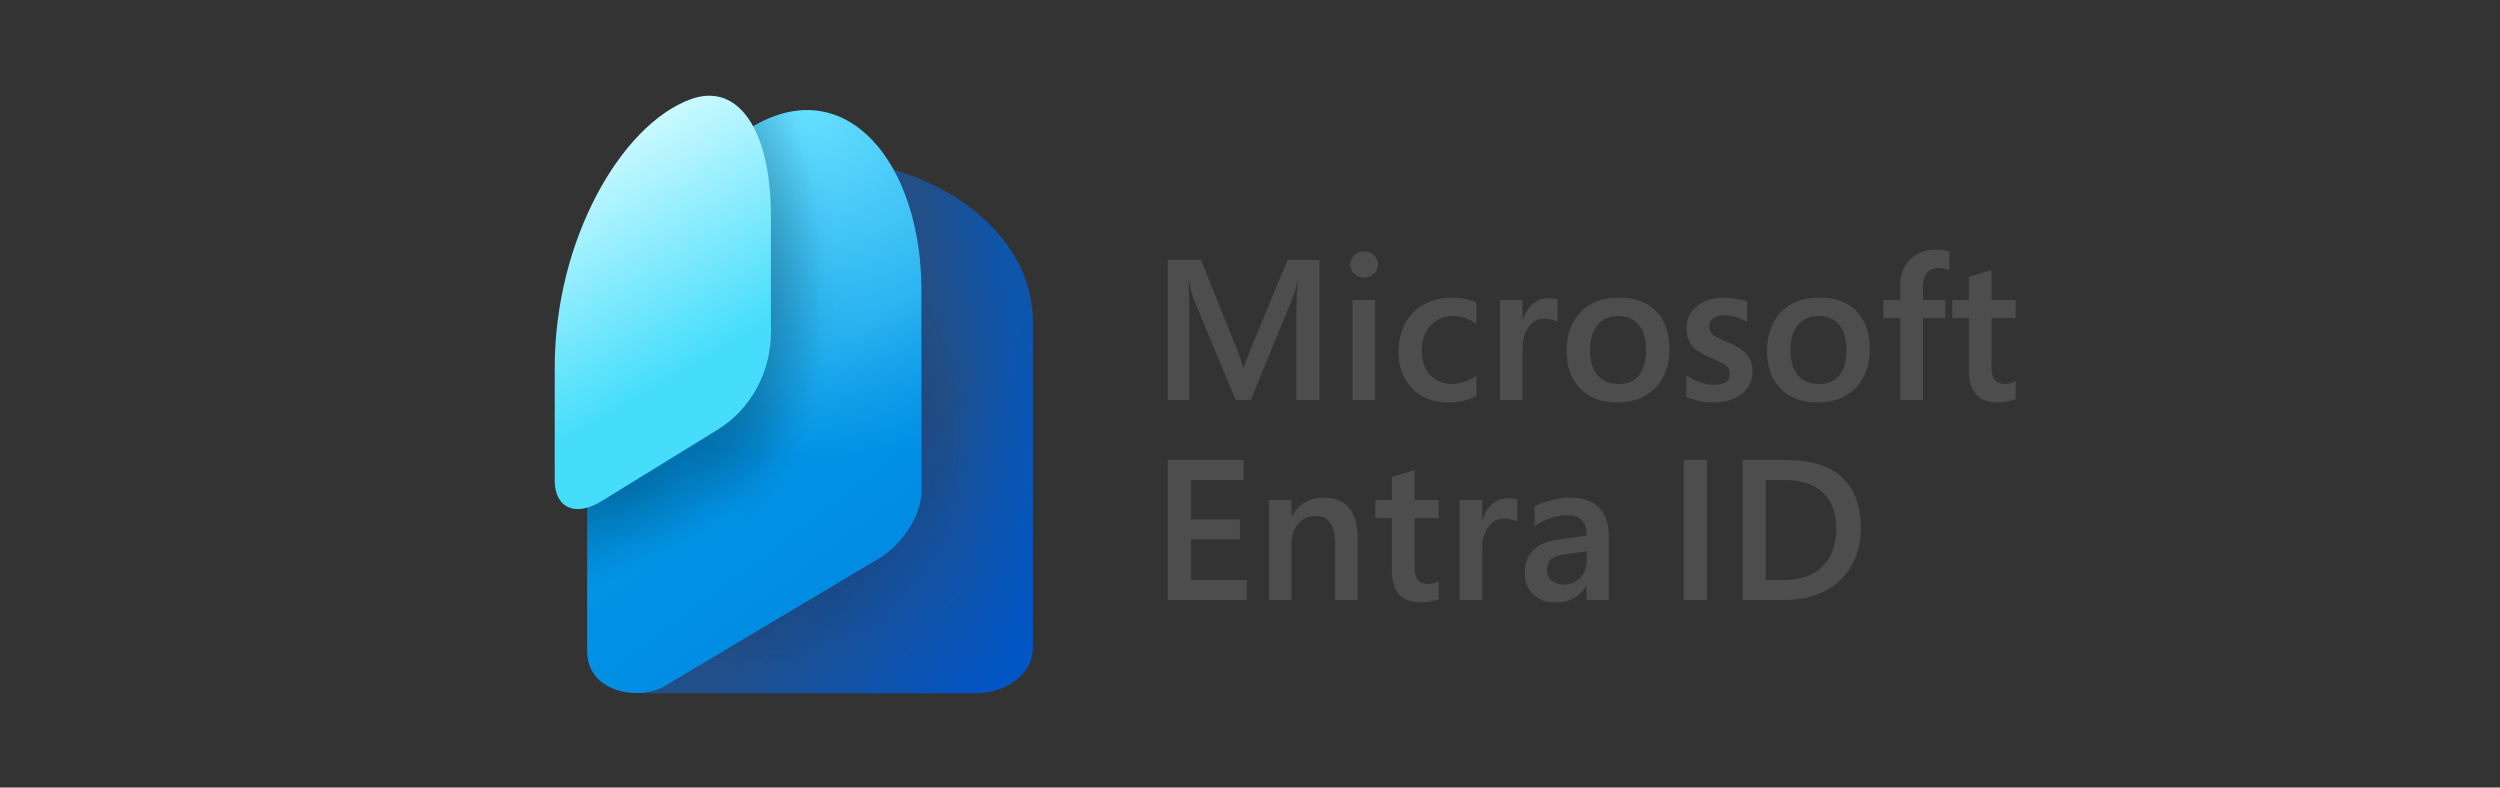 <svg width="200" height="63" viewBox="0 0 200 63" fill="none" xmlns="http://www.w3.org/2000/svg">
<rect x="0" y="0" width="200" height="63" fill="#333333" stroke="none"/>
<path d="M103.711 32V24.867C103.711 24.326 103.742 23.523 103.805 22.461H103.773C103.669 23.023 103.562 23.44 103.453 23.711L100.062 32H98.852L95.438 23.789C95.349 23.513 95.242 23.07 95.117 22.461H95.07C95.086 22.602 95.102 22.969 95.117 23.562C95.138 24.156 95.148 24.669 95.148 25.102V32H93.422V20.797H96.078L98.93 27.875C99.201 28.557 99.37 29.073 99.438 29.422H99.484L100.078 27.859L103.008 20.797H105.555V32H103.711ZM110.234 21.172C110.234 21.469 110.125 21.716 109.906 21.914C109.693 22.112 109.432 22.211 109.125 22.211C108.818 22.211 108.557 22.112 108.344 21.914C108.13 21.716 108.023 21.469 108.023 21.172C108.023 20.87 108.13 20.617 108.344 20.414C108.562 20.211 108.823 20.109 109.125 20.109C109.443 20.109 109.706 20.213 109.914 20.422C110.128 20.63 110.234 20.88 110.234 21.172ZM108.203 32V24H110.008V32H108.203ZM118.117 31.664C117.503 32.018 116.745 32.195 115.844 32.195C115.073 32.195 114.385 32.029 113.781 31.695C113.182 31.362 112.714 30.888 112.375 30.273C112.042 29.659 111.875 28.971 111.875 28.211C111.875 27.341 112.047 26.573 112.391 25.906C112.74 25.24 113.242 24.724 113.898 24.359C114.56 23.99 115.326 23.805 116.195 23.805C116.534 23.805 116.885 23.844 117.25 23.922C117.615 23.995 117.904 24.091 118.117 24.211V25.922C117.529 25.495 116.914 25.281 116.273 25.281C115.523 25.281 114.914 25.534 114.445 26.039C113.982 26.539 113.75 27.208 113.75 28.047C113.75 28.88 113.974 29.534 114.422 30.008C114.87 30.482 115.477 30.719 116.242 30.719C116.518 30.719 116.828 30.659 117.172 30.539C117.516 30.419 117.831 30.255 118.117 30.047V31.664ZM124.609 25.758C124.516 25.69 124.362 25.628 124.148 25.57C123.935 25.513 123.74 25.484 123.562 25.484C123.036 25.484 122.612 25.708 122.289 26.156C121.966 26.604 121.805 27.188 121.805 27.906V32H120V24H121.805V25.555H121.836C122.013 25.018 122.281 24.602 122.641 24.305C123 24.008 123.414 23.859 123.883 23.859C124.195 23.859 124.438 23.896 124.609 23.969V25.758ZM133.555 27.922C133.555 29.219 133.18 30.255 132.43 31.031C131.68 31.807 130.661 32.195 129.375 32.195C128.141 32.195 127.156 31.828 126.422 31.094C125.693 30.354 125.328 29.354 125.328 28.094C125.328 26.766 125.703 25.719 126.453 24.953C127.203 24.188 128.242 23.805 129.57 23.805C130.82 23.805 131.797 24.172 132.5 24.906C133.203 25.635 133.555 26.641 133.555 27.922ZM131.68 27.984C131.68 27.099 131.482 26.427 131.086 25.969C130.695 25.51 130.156 25.281 129.469 25.281C128.76 25.281 128.206 25.521 127.805 26C127.404 26.479 127.203 27.156 127.203 28.031C127.203 28.88 127.404 29.542 127.805 30.016C128.206 30.484 128.766 30.719 129.484 30.719C130.208 30.719 130.755 30.487 131.125 30.023C131.495 29.56 131.68 28.88 131.68 27.984ZM140.203 29.711C140.203 30.456 139.917 31.057 139.344 31.516C138.771 31.969 137.995 32.195 137.016 32.195C136.698 32.195 136.336 32.154 135.93 32.07C135.529 31.987 135.193 31.883 134.922 31.758V30.031C135.255 30.271 135.62 30.456 136.016 30.586C136.411 30.716 136.768 30.781 137.086 30.781C137.951 30.781 138.383 30.495 138.383 29.922C138.383 29.719 138.339 29.557 138.25 29.438C138.167 29.312 138.018 29.19 137.805 29.07C137.596 28.945 137.271 28.792 136.828 28.609C136.307 28.385 135.919 28.169 135.664 27.961C135.414 27.753 135.227 27.508 135.102 27.227C134.982 26.945 134.922 26.617 134.922 26.242C134.922 25.523 135.206 24.938 135.773 24.484C136.341 24.031 137.076 23.805 137.977 23.805C138.253 23.805 138.565 23.838 138.914 23.906C139.268 23.969 139.555 24.047 139.773 24.141V25.773C139.529 25.607 139.24 25.474 138.906 25.375C138.573 25.271 138.242 25.219 137.914 25.219C137.555 25.219 137.271 25.299 137.062 25.461C136.854 25.622 136.75 25.828 136.75 26.078C136.75 26.359 136.831 26.581 136.992 26.742C137.159 26.898 137.547 27.099 138.156 27.344C138.906 27.646 139.435 27.982 139.742 28.352C140.049 28.721 140.203 29.174 140.203 29.711ZM149.586 27.922C149.586 29.219 149.211 30.255 148.461 31.031C147.711 31.807 146.693 32.195 145.406 32.195C144.172 32.195 143.188 31.828 142.453 31.094C141.724 30.354 141.359 29.354 141.359 28.094C141.359 26.766 141.734 25.719 142.484 24.953C143.234 24.188 144.273 23.805 145.602 23.805C146.852 23.805 147.828 24.172 148.531 24.906C149.234 25.635 149.586 26.641 149.586 27.922ZM147.711 27.984C147.711 27.099 147.513 26.427 147.117 25.969C146.727 25.51 146.188 25.281 145.5 25.281C144.792 25.281 144.237 25.521 143.836 26C143.435 26.479 143.234 27.156 143.234 28.031C143.234 28.88 143.435 29.542 143.836 30.016C144.237 30.484 144.797 30.719 145.516 30.719C146.24 30.719 146.786 30.487 147.156 30.023C147.526 29.56 147.711 28.88 147.711 27.984ZM155.945 21.633C155.654 21.503 155.367 21.438 155.086 21.438C154.69 21.438 154.383 21.565 154.164 21.82C153.945 22.07 153.836 22.44 153.836 22.93V24H155.625V25.453H153.836V32H152.008V25.453H150.664V24H152.008V22.828C152.008 22.271 152.128 21.776 152.367 21.344C152.612 20.906 152.953 20.568 153.391 20.328C153.833 20.088 154.333 19.969 154.891 19.969C155.333 19.969 155.685 20.016 155.945 20.109V21.633ZM161.25 31.922C161.141 31.984 160.945 32.044 160.664 32.102C160.388 32.164 160.12 32.195 159.859 32.195C158.292 32.195 157.508 31.352 157.508 29.664V25.453H156.18V24H157.508V22.156L159.32 21.602V24H161.25V25.453H159.32V29.328C159.32 29.833 159.411 30.193 159.594 30.406C159.776 30.615 160.062 30.719 160.453 30.719C160.557 30.719 160.688 30.698 160.844 30.656C161.005 30.609 161.141 30.549 161.25 30.477V31.922ZM93.422 48V36.797H99.484V38.398H95.281V41.555H99.188V43.148H95.281V46.398H99.742V48H93.422ZM106.812 48V43.508C106.812 42.758 106.685 42.2 106.43 41.836C106.18 41.466 105.773 41.281 105.211 41.281C104.664 41.281 104.211 41.49 103.852 41.906C103.497 42.318 103.32 42.833 103.32 43.453V48H101.516V40H103.32V41.281H103.352C103.951 40.297 104.815 39.805 105.945 39.805C106.794 39.805 107.451 40.075 107.914 40.617C108.383 41.159 108.617 41.982 108.617 43.086V48H106.812ZM115.094 47.922C114.984 47.984 114.789 48.044 114.508 48.102C114.232 48.164 113.964 48.195 113.703 48.195C112.135 48.195 111.352 47.352 111.352 45.664V41.453H110.023V40H111.352V38.156L113.164 37.602V40H115.094V41.453H113.164V45.328C113.164 45.833 113.255 46.193 113.438 46.406C113.62 46.615 113.906 46.719 114.297 46.719C114.401 46.719 114.531 46.698 114.688 46.656C114.849 46.609 114.984 46.55 115.094 46.477V47.922ZM121.375 41.758C121.281 41.69 121.128 41.628 120.914 41.57C120.701 41.513 120.505 41.484 120.328 41.484C119.802 41.484 119.378 41.708 119.055 42.156C118.732 42.604 118.57 43.188 118.57 43.906V48H116.766V40H118.57V41.555H118.602C118.779 41.018 119.047 40.602 119.406 40.305C119.766 40.008 120.18 39.859 120.648 39.859C120.961 39.859 121.203 39.896 121.375 39.969V41.758ZM126.922 48V46.898H126.891C126.333 47.763 125.544 48.195 124.523 48.195C123.737 48.195 123.117 47.982 122.664 47.555C122.211 47.128 121.984 46.55 121.984 45.82C121.984 45.07 122.206 44.469 122.648 44.016C123.091 43.562 123.742 43.281 124.602 43.172L126.938 42.852C126.938 41.763 126.432 41.219 125.422 41.219C124.932 41.219 124.456 41.3 123.992 41.461C123.534 41.622 123.125 41.839 122.766 42.109V40.516C123.052 40.333 123.482 40.169 124.055 40.023C124.633 39.878 125.151 39.805 125.609 39.805C126.635 39.805 127.406 40.073 127.922 40.609C128.443 41.141 128.703 41.914 128.703 42.93V48H126.922ZM123.758 45.633C123.758 45.977 123.883 46.253 124.133 46.461C124.383 46.664 124.701 46.766 125.086 46.766C125.622 46.766 126.065 46.583 126.414 46.219C126.763 45.849 126.938 45.385 126.938 44.828V44.109L125.211 44.336C124.664 44.414 124.284 44.55 124.07 44.742C123.862 44.935 123.758 45.232 123.758 45.633ZM134.703 48V36.797H136.562V48H134.703ZM148.867 42.258C148.867 43.398 148.617 44.404 148.117 45.273C147.622 46.143 146.911 46.815 145.984 47.289C145.057 47.763 143.99 48 142.781 48H139.406V36.797H142.867C144.867 36.797 146.367 37.26 147.367 38.188C148.367 39.115 148.867 40.471 148.867 42.258ZM146.898 42.289C146.898 41.034 146.542 40.073 145.828 39.406C145.115 38.734 144.104 38.398 142.797 38.398H141.266V46.398H142.766C144.073 46.398 145.089 46.036 145.812 45.312C146.536 44.583 146.898 43.575 146.898 42.289Z" fill="#4D4D4D"/>
<g clip-path="url(#clip0_1825_563)">
<mask id="mask0_1825_563" style="mask-type:luminance" maskUnits="userSpaceOnUse" x="38" y="6" width="51" height="51">
<path d="M89 6H38V57H89V6Z" fill="white"/>
</mask>
<g mask="url(#mask0_1825_563)">
<mask id="mask1_1825_563" style="mask-type:luminance" maskUnits="userSpaceOnUse" x="38" y="6" width="51" height="51">
<path d="M89 6H38V57H89V6Z" fill="white"/>
</mask>
<g mask="url(#mask1_1825_563)">
<path d="M64.803 12.613C54.961 12.613 46.978 22.369 46.978 29.6V51.871C46.978 53.861 49.052 55.469 51.607 55.469H77.996C80.555 55.469 82.625 53.857 82.625 51.871V25.704C82.625 18.473 74.646 12.613 64.803 12.613Z" fill="url(#paint0_linear_1825_563)"/>
<path d="M64.803 12.613C54.961 12.613 46.978 22.369 46.978 29.6V51.871C46.978 53.861 49.052 55.469 51.607 55.469H77.996C80.555 55.469 82.625 53.857 82.625 51.871V25.704C82.625 18.473 74.646 12.613 64.803 12.613Z" fill="url(#paint1_linear_1825_563)" fill-opacity="0.6"/>
<path d="M64.803 12.613C54.961 12.613 46.978 22.369 46.978 29.6V51.871C46.978 53.861 49.052 55.469 51.607 55.469H77.996C80.555 55.469 82.625 53.857 82.625 51.871V25.704C82.625 18.473 74.646 12.613 64.803 12.613Z" fill="url(#paint2_radial_1825_563)" fill-opacity="0.5"/>
<path d="M60.347 10.045C52.966 14.303 46.98 22.068 46.98 31.149L46.978 52.076C46.978 55.469 51.181 56.035 53.124 54.904L70.241 44.713C72.158 43.607 73.713 41.191 73.713 39.316V23.231C73.713 13.051 67.728 5.789 60.347 10.045Z" fill="url(#paint3_radial_1825_563)"/>
<path d="M60.347 10.045C52.966 14.303 46.98 22.068 46.98 31.149L46.978 52.076C46.978 55.469 51.181 56.035 53.124 54.904L70.241 44.713C72.158 43.607 73.713 41.191 73.713 39.316V23.231C73.713 13.051 67.728 5.789 60.347 10.045Z" fill="url(#paint4_radial_1825_563)" fill-opacity="0.25"/>
<path d="M60.347 10.045C52.966 14.303 46.98 22.068 46.98 31.149L46.978 52.076C46.978 55.469 51.181 56.035 53.124 54.904L70.241 44.713C72.158 43.607 73.713 41.191 73.713 39.316V23.231C73.713 13.051 67.728 5.789 60.347 10.045Z" fill="url(#paint5_radial_1825_563)" fill-opacity="0.25"/>
<path d="M60.347 10.045C52.966 14.303 46.98 22.068 46.98 31.149L46.978 52.076C46.978 55.469 51.181 56.035 53.124 54.904L70.241 44.713C72.158 43.607 73.713 41.191 73.713 39.316V23.231C73.713 13.051 67.728 5.789 60.347 10.045Z" fill="url(#paint6_radial_1825_563)" fill-opacity="0.25"/>
<path d="M60.347 10.045C52.966 14.303 46.98 22.068 46.98 31.149L46.978 52.076C46.978 55.469 51.181 56.035 53.124 54.904L70.241 44.713C72.158 43.607 73.713 41.191 73.713 39.316V23.231C73.713 13.051 67.728 5.789 60.347 10.045Z" fill="url(#paint7_linear_1825_563)" fill-opacity="0.6"/>
<path d="M55.238 7.944C49.644 10.007 44.378 19.276 44.378 29.376L44.375 38.427C44.375 40.651 46.062 41.391 48.141 40.079L57.428 34.361C60.058 32.743 61.674 29.777 61.674 26.571V17.27C61.674 10.351 59.026 6.547 55.238 7.944Z" fill="url(#paint8_linear_1825_563)"/>
</g>
</g>
</g>
<defs>
<linearGradient id="paint0_linear_1825_563" x1="67.525" y1="41.451" x2="81.519" y2="53.163" gradientUnits="userSpaceOnUse">
<stop stop-color="#224F87"/>
<stop offset="1" stop-color="#0055C6"/>
</linearGradient>
<linearGradient id="paint1_linear_1825_563" x1="82.064" y1="34.041" x2="75.994" y2="34.803" gradientUnits="userSpaceOnUse">
<stop stop-color="#0059C5"/>
<stop offset="1" stop-color="#0059C5" stop-opacity="0"/>
</linearGradient>
<radialGradient id="paint2_radial_1825_563" cx="0" cy="0" r="1" gradientUnits="userSpaceOnUse" gradientTransform="translate(57.361 32.896) rotate(51.476) scale(21.417 19.321)">
<stop stop-color="#041642"/>
<stop offset="1" stop-color="#041642" stop-opacity="0"/>
</radialGradient>
<radialGradient id="paint3_radial_1825_563" cx="0" cy="0" r="1" gradientUnits="userSpaceOnUse" gradientTransform="translate(64.913 8.805) rotate(101.468) scale(28.045 31.217)">
<stop stop-color="#66DFFF"/>
<stop offset="1" stop-color="#0296E6"/>
</radialGradient>
<radialGradient id="paint4_radial_1825_563" cx="0" cy="0" r="1" gradientUnits="userSpaceOnUse" gradientTransform="translate(53.127 22.645) scale(13.763 21.634)">
<stop/>
<stop offset="1" stop-opacity="0"/>
</radialGradient>
<radialGradient id="paint5_radial_1825_563" cx="0" cy="0" r="1" gradientUnits="userSpaceOnUse" gradientTransform="translate(58.561 22.291) rotate(-3.013) scale(7.21 19.983)">
<stop/>
<stop offset="1" stop-opacity="0"/>
</radialGradient>
<radialGradient id="paint6_radial_1825_563" cx="0" cy="0" r="1" gradientUnits="userSpaceOnUse" gradientTransform="translate(48.68 38.835) rotate(63.474) scale(7.111 15.848)">
<stop/>
<stop offset="1" stop-opacity="0"/>
</radialGradient>
<linearGradient id="paint7_linear_1825_563" x1="60.961" y1="50.146" x2="52.402" y2="38.778" gradientUnits="userSpaceOnUse">
<stop stop-color="#0086E2"/>
<stop offset="1" stop-color="#0086E2" stop-opacity="0"/>
</linearGradient>
<linearGradient id="paint8_linear_1825_563" x1="33.929" y1="19.676" x2="43.595" y2="36.256" gradientUnits="userSpaceOnUse">
<stop stop-color="#CDFAFF"/>
<stop offset="1" stop-color="#45DDFB"/>
</linearGradient>
<clipPath id="clip0_1825_563">
<rect width="51" height="51" fill="white" transform="translate(38 6)"/>
</clipPath>
</defs>
</svg>
